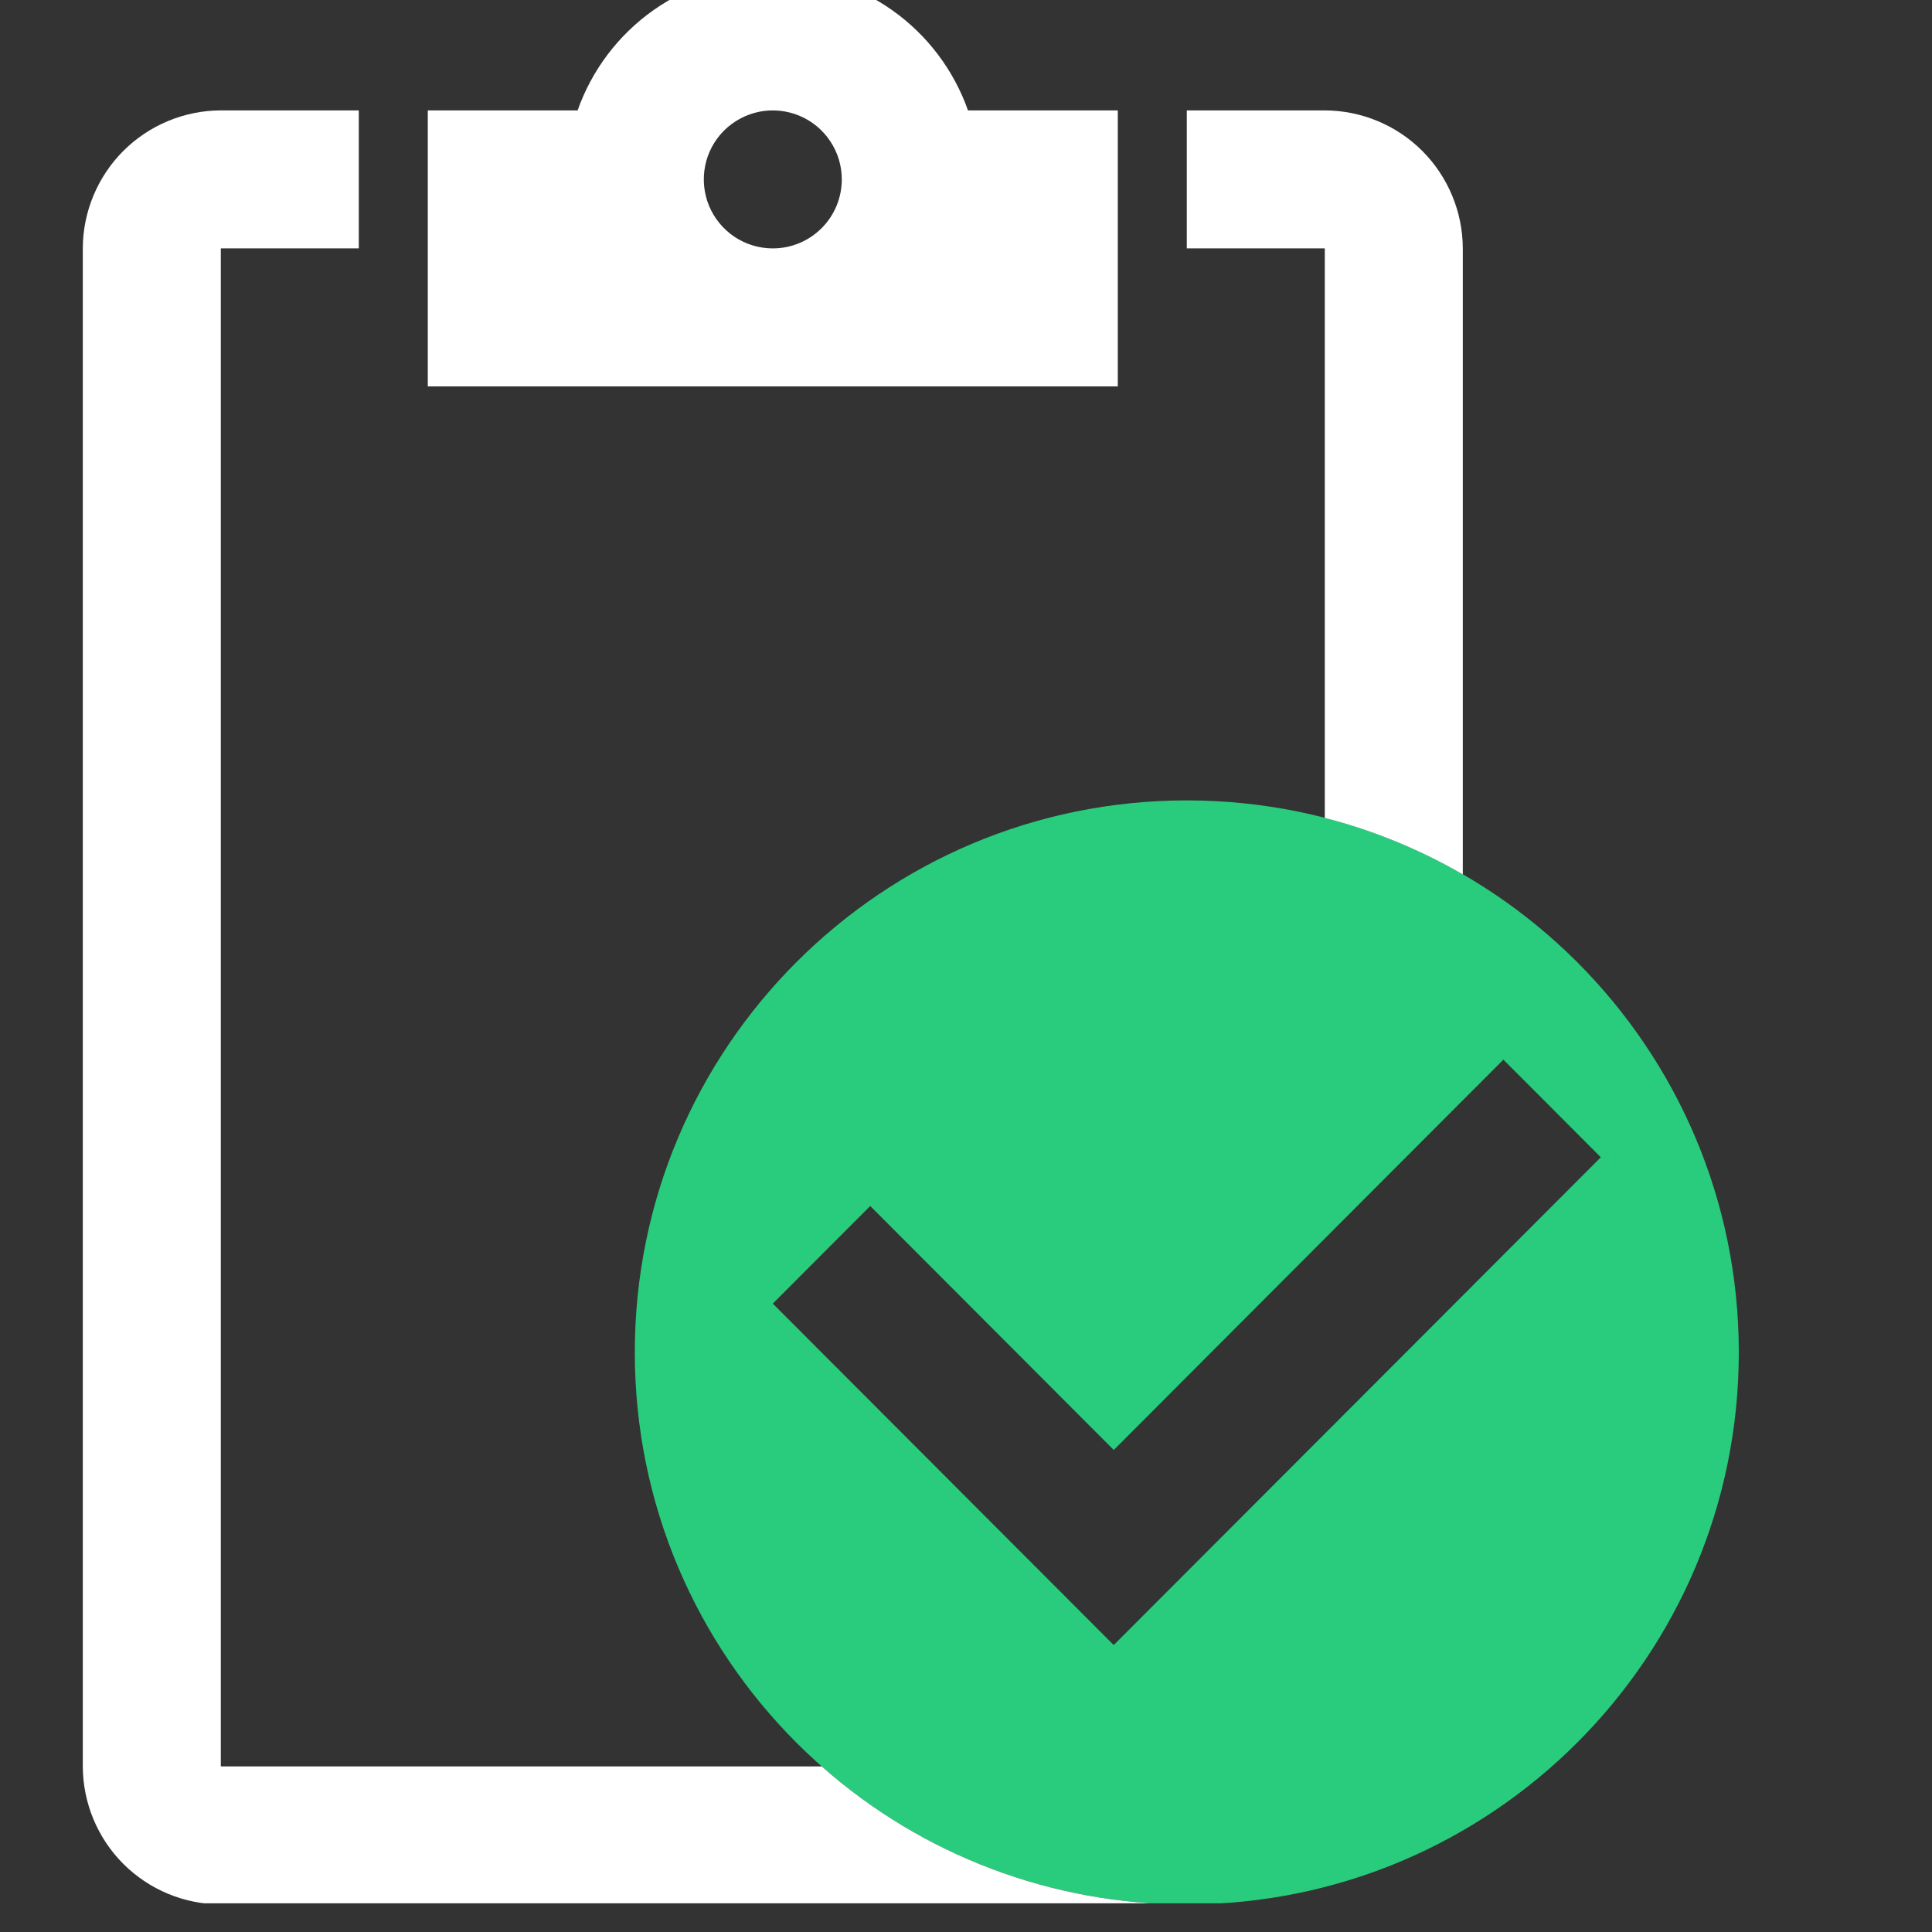 <svg width="35" height="35" viewBox="0 0 35 35" fill="none" xmlns="http://www.w3.org/2000/svg">
<rect x="0" y="0" width="35" height="35" fill="#333333" stroke="none"/>
<g clip-path="url(#clip0_973_106)">
<path d="M21.5 14.5C15.977 14.5 11.5 18.977 11.5 24.5C11.5 30.023 15.977 34.5 21.5 34.5C27.023 34.5 31.5 30.023 31.5 24.5C31.5 18.977 27.023 14.5 21.5 14.5ZM27.75 22.217L27.739 22.228L25.481 24.49L20.176 29.802L14 23.616L15.765 21.848L20.177 26.268L25.243 21.192L25.25 21.185L27.235 19.197L27.739 19.701L27.75 19.712L29 20.965L27.75 22.217Z" fill="#28CC7C"/>
<path d="M24 2H21.5V4.5H23.996L24 4.504V14.817C24.876 15.042 25.717 15.387 26.5 15.84V4.5C26.498 3.838 26.234 3.203 25.766 2.734C25.297 2.266 24.662 2.002 24 2ZM4.004 32L4 31.996V4.504L4.004 4.5H6.5V2H4C3.338 2.002 2.703 2.266 2.234 2.734C1.766 3.203 1.502 3.838 1.5 4.5V32C1.502 32.662 1.766 33.297 2.234 33.766C2.703 34.234 3.338 34.498 4 34.5H21.5C19.064 34.503 16.711 33.614 14.886 32H4.004Z" fill="white"/>
<path d="M17.536 2C17.278 1.269 16.799 0.635 16.166 0.187C15.533 -0.261 14.776 -0.502 14 -0.502C13.224 -0.502 12.467 -0.261 11.834 0.187C11.201 0.635 10.722 1.269 10.464 2H7.75V7H20.25V2H17.536ZM14 4.5C13.753 4.5 13.511 4.427 13.306 4.29C13.1 4.152 12.94 3.957 12.845 3.729C12.751 3.5 12.726 3.249 12.774 3.006C12.822 2.764 12.941 2.541 13.116 2.366C13.291 2.192 13.514 2.073 13.756 2.024C13.999 1.976 14.25 2.001 14.478 2.095C14.707 2.19 14.902 2.35 15.039 2.556C15.177 2.761 15.25 3.003 15.25 3.25C15.25 3.582 15.118 3.9 14.884 4.134C14.649 4.369 14.332 4.5 14 4.5Z" fill="white"/>
</g>
<defs>
<clipPath id="clip0_973_106">
<rect width="34.48" height="34.48" fill="white"/>
</clipPath>
</defs>
</svg>
